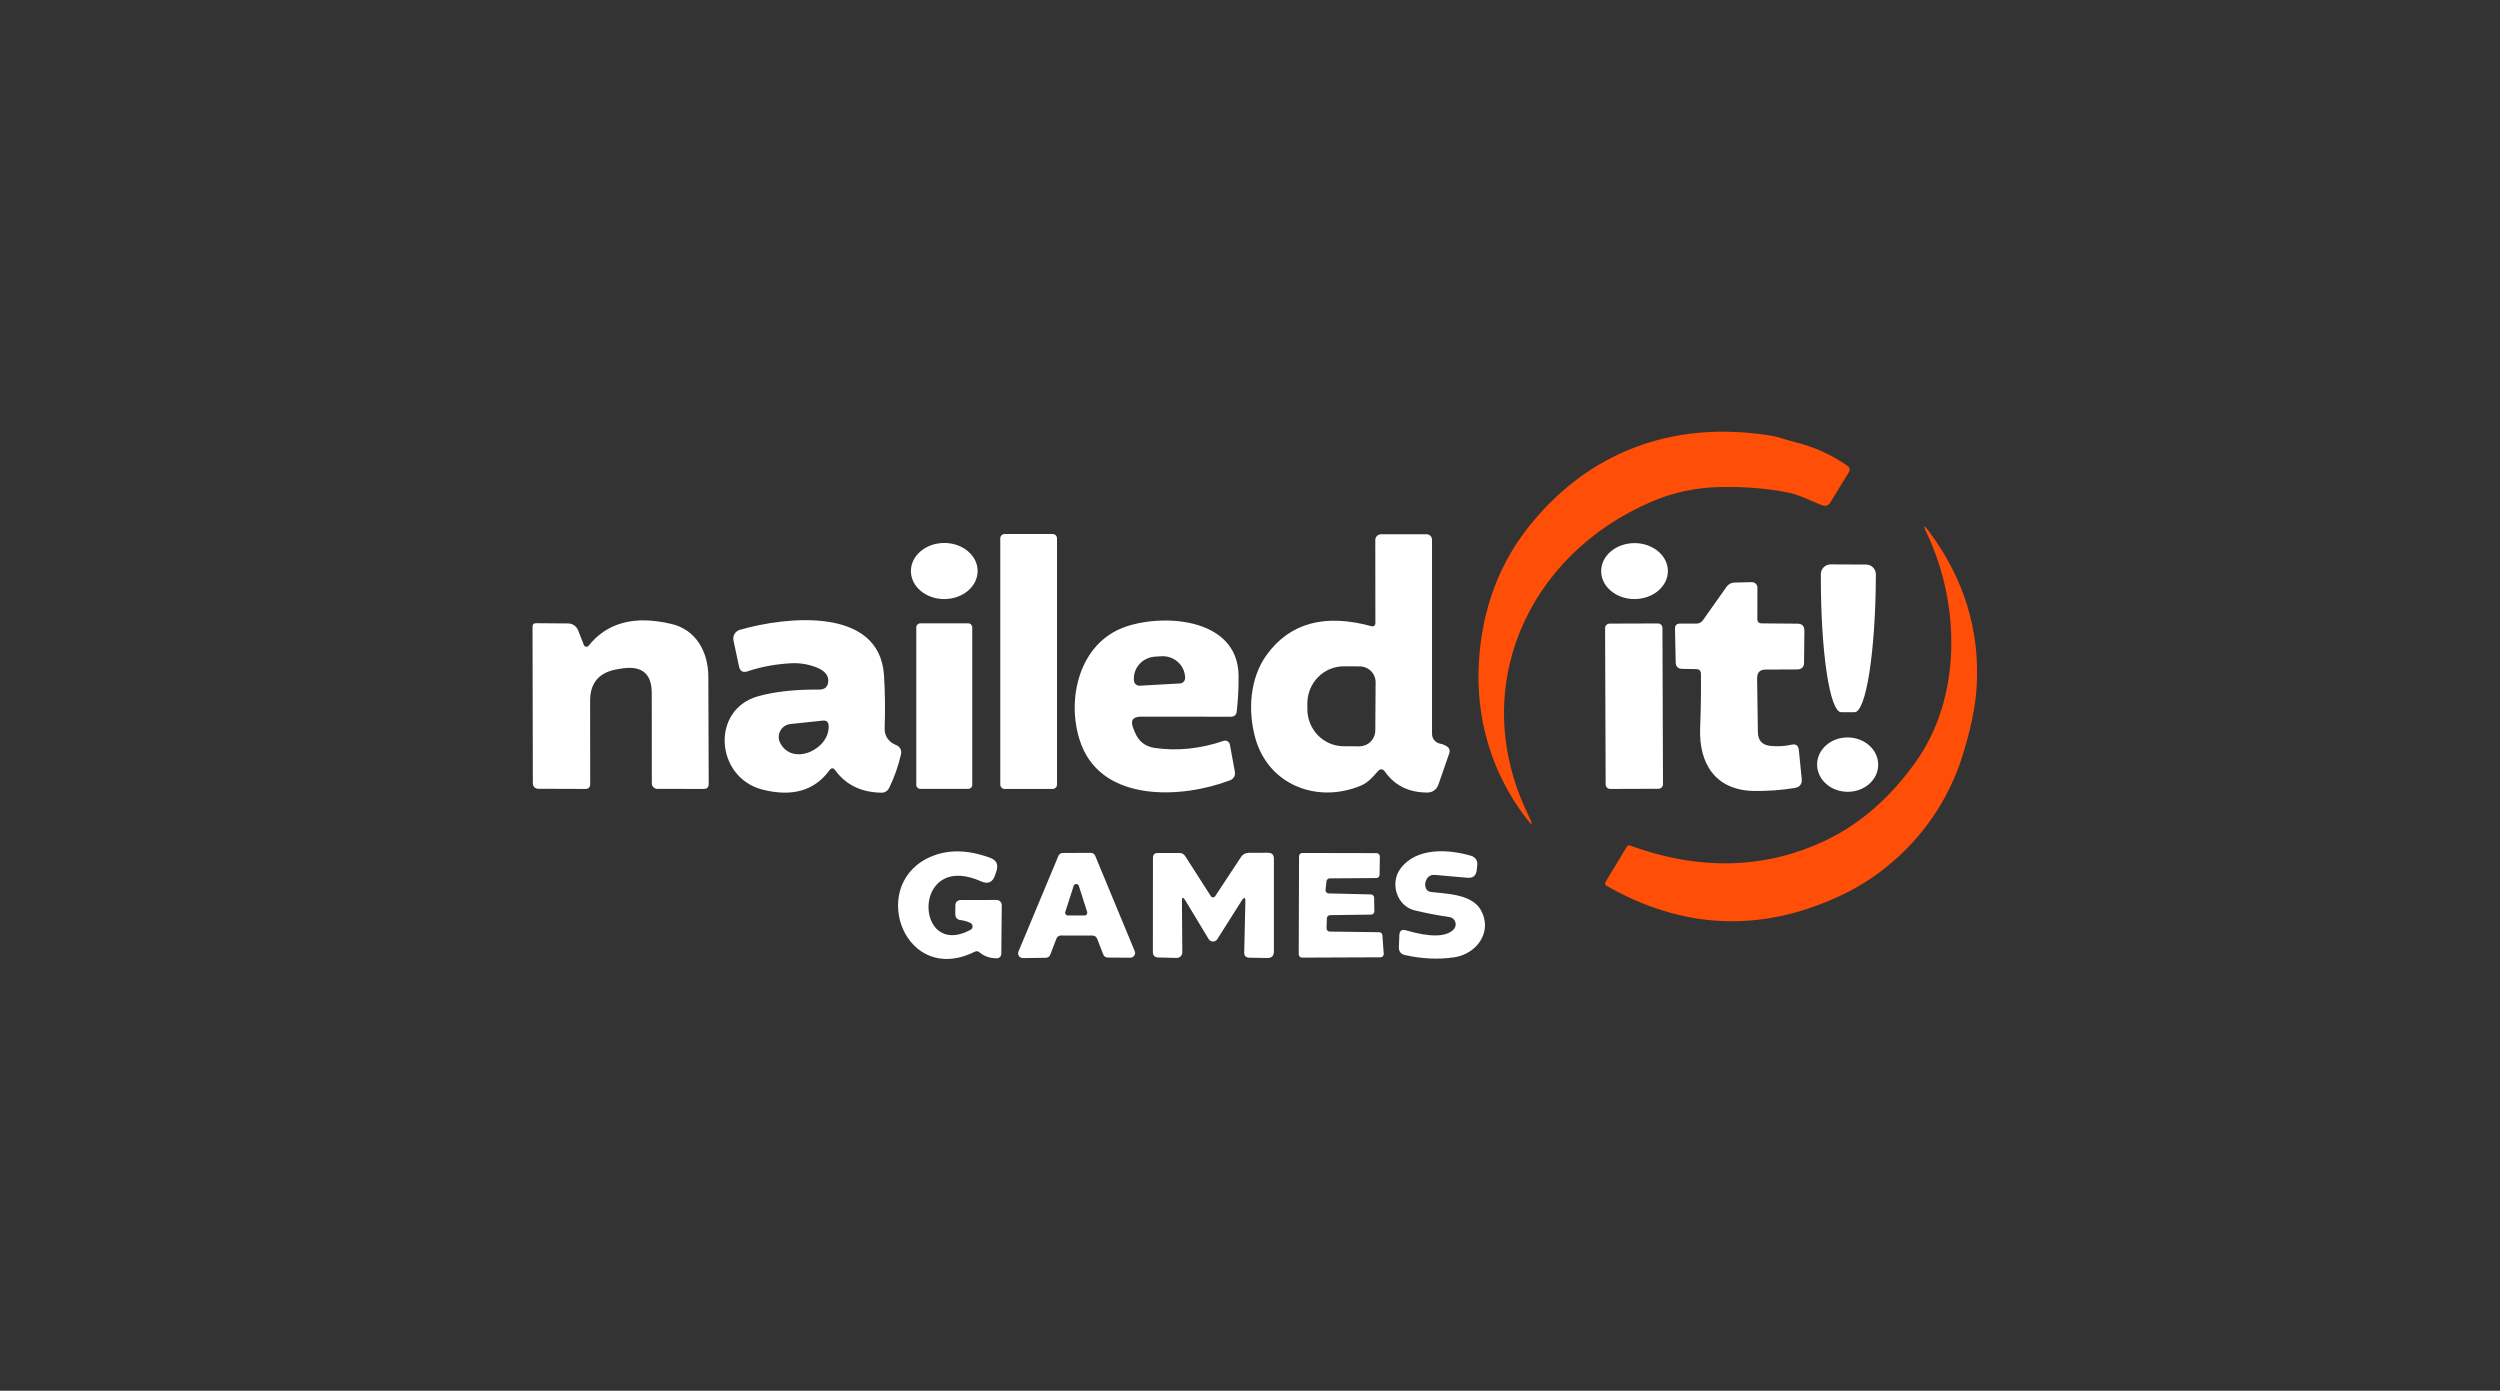 <svg width="151" height="84" viewBox="0 0 151 84" fill="none" xmlns="http://www.w3.org/2000/svg">
<rect x="0" y="0" width="151" height="84" fill="#333333" stroke="none"/>
<g clip-path="url(#clip0_117_21112)">
<path fill-rule="evenodd" clip-rule="evenodd" d="M111.575 28.127C110.618 27.459 109.569 26.985 108.427 26.706C108.228 26.657 108.036 26.599 107.846 26.541C107.527 26.445 107.211 26.35 106.865 26.297C103.895 25.839 101.17 26.088 98.687 27.045C96.334 27.951 94.289 29.451 92.553 31.544C90.599 33.897 89.523 36.706 89.325 39.972C89.122 43.384 90.071 46.617 92.114 49.332C92.573 49.944 92.636 49.906 92.303 49.219C88.622 41.647 92.189 33.525 99.787 30.287C101.083 29.735 102.456 29.445 103.906 29.417C105.413 29.388 106.793 29.503 108.045 29.76C108.502 29.853 108.949 30.049 109.392 30.242C109.622 30.342 109.85 30.442 110.079 30.527C110.162 30.559 110.255 30.56 110.339 30.531C110.424 30.502 110.495 30.444 110.541 30.367L111.66 28.541C111.76 28.378 111.732 28.24 111.575 28.127ZM115.727 45.995C114.164 48.197 112.327 49.794 110.216 50.785C106.576 52.498 102.654 52.594 98.451 51.072C98.367 51.041 98.302 51.065 98.258 51.143L96.965 53.284C96.954 53.301 96.947 53.321 96.945 53.34C96.942 53.361 96.943 53.381 96.948 53.401C96.953 53.42 96.963 53.439 96.975 53.455C96.988 53.472 97.004 53.486 97.022 53.496C101.621 56.125 106.305 56.34 111.074 54.141C114.557 52.531 117.299 49.505 118.502 45.75C119.027 44.109 119.325 42.666 119.394 41.421C119.579 38.051 118.626 34.953 116.534 32.127C116.179 31.65 116.128 31.68 116.383 32.216C118.393 36.461 118.516 42.061 115.727 45.995Z" fill="#FE4E07"/>
<path fill-rule="evenodd" clip-rule="evenodd" d="M63.579 32.254H60.681C60.535 32.254 60.417 32.372 60.417 32.517V47.388C60.417 47.534 60.535 47.652 60.681 47.652H63.579C63.725 47.652 63.843 47.534 63.843 47.388V32.517C63.843 32.372 63.725 32.254 63.579 32.254ZM83.219 46.589L83.193 46.618C82.909 46.943 82.621 47.272 82.214 47.445C79.567 48.56 76.612 47.412 75.824 44.589C75.362 42.946 75.48 40.974 76.504 39.558C77.904 37.626 80.018 37.048 82.846 37.826C82.873 37.834 82.901 37.834 82.928 37.829C82.955 37.824 82.981 37.812 83.003 37.795C83.025 37.779 83.042 37.757 83.055 37.732C83.067 37.707 83.073 37.68 83.073 37.652L83.068 32.617C83.068 32.525 83.104 32.437 83.168 32.372C83.233 32.307 83.321 32.27 83.412 32.269H86.159C86.203 32.268 86.246 32.276 86.287 32.292C86.327 32.309 86.364 32.333 86.395 32.363C86.427 32.394 86.451 32.431 86.468 32.471C86.485 32.511 86.494 32.554 86.494 32.598V44.325C86.493 44.465 86.542 44.602 86.632 44.71C86.722 44.818 86.846 44.892 86.985 44.918C87.123 44.943 87.254 44.995 87.376 45.073C87.543 45.177 87.595 45.323 87.532 45.511L86.871 47.412C86.824 47.545 86.737 47.661 86.623 47.743C86.508 47.825 86.37 47.868 86.23 47.869C85.106 47.875 84.248 47.456 83.653 46.612C83.518 46.424 83.373 46.416 83.219 46.589ZM83.068 44.123L83.087 41.215C83.087 41.088 83.063 40.963 83.015 40.847C82.968 40.73 82.897 40.624 82.808 40.534C82.719 40.445 82.613 40.373 82.497 40.325C82.38 40.276 82.255 40.25 82.129 40.25L81.176 40.245C80.886 40.243 80.6 40.3 80.332 40.411C80.064 40.522 79.82 40.687 79.615 40.894C79.409 41.102 79.246 41.349 79.134 41.621C79.022 41.893 78.964 42.185 78.963 42.48V42.819C78.96 43.414 79.188 43.985 79.598 44.408C80.008 44.83 80.565 45.07 81.147 45.073L82.1 45.078C82.227 45.079 82.352 45.054 82.469 45.007C82.586 44.959 82.693 44.889 82.783 44.8C82.872 44.711 82.944 44.606 82.993 44.49C83.042 44.373 83.067 44.249 83.068 44.123ZM59.049 34.486C59.05 35.422 58.15 36.182 57.037 36.184C55.924 36.185 55.02 35.429 55.019 34.493C55.017 33.557 55.918 32.797 57.031 32.795C58.144 32.793 59.047 33.55 59.049 34.486ZM98.731 36.183C99.844 36.179 100.743 35.42 100.74 34.487C100.737 33.554 99.832 32.801 98.719 32.804C97.606 32.808 96.707 33.568 96.71 34.501C96.713 35.434 97.618 36.187 98.731 36.183ZM113.129 34.272C113.018 34.161 112.868 34.099 112.712 34.099L110.57 34.09C110.413 34.09 110.263 34.152 110.152 34.262C110.042 34.373 109.98 34.522 109.98 34.678V34.749C109.976 35.834 110.005 36.909 110.064 37.912C110.124 38.916 110.213 39.827 110.327 40.595C110.441 41.363 110.577 41.972 110.728 42.387C110.879 42.803 111.042 43.017 111.207 43.017H112.018C112.351 43.017 112.673 42.147 112.914 40.598C113.155 39.05 113.294 36.949 113.302 34.758V34.688C113.302 34.532 113.24 34.382 113.129 34.272ZM102.448 40.414L101.608 40.4C101.35 40.394 101.218 40.262 101.212 40.005L101.17 37.976C101.166 37.766 101.27 37.663 101.481 37.666H102.453C102.623 37.666 102.758 37.597 102.859 37.459L104.279 35.449C104.399 35.277 104.564 35.189 104.775 35.186L105.813 35.162C105.857 35.161 105.9 35.17 105.941 35.186C105.981 35.202 106.018 35.226 106.05 35.257C106.081 35.288 106.105 35.324 106.122 35.364C106.139 35.405 106.148 35.448 106.148 35.492L106.143 37.383C106.143 37.562 106.233 37.652 106.412 37.652L108.573 37.67C108.85 37.673 108.987 37.813 108.984 38.089L108.965 40.019C108.962 40.295 108.822 40.433 108.545 40.433L106.648 40.442C106.299 40.442 106.126 40.618 106.129 40.969L106.176 44.221C106.183 44.729 106.441 45.007 106.95 45.054C107.394 45.095 107.812 45.07 108.205 44.979C108.473 44.919 108.621 45.026 108.649 45.299L108.824 47.04C108.855 47.357 108.712 47.542 108.394 47.595C107.57 47.727 106.75 47.786 105.936 47.774C103.614 47.732 102.604 46.127 102.689 43.976C102.733 42.819 102.749 41.727 102.736 40.701C102.733 40.513 102.637 40.417 102.448 40.414ZM35.318 39.028C35.295 39.01 35.277 38.987 35.266 38.96L34.916 38.066C34.867 37.945 34.784 37.841 34.676 37.769C34.569 37.696 34.442 37.657 34.312 37.656L32.377 37.642C32.236 37.642 32.165 37.714 32.165 37.859L32.184 47.322C32.184 47.407 32.217 47.488 32.277 47.548C32.336 47.608 32.416 47.642 32.5 47.642L35.355 47.651C35.55 47.651 35.648 47.554 35.648 47.36L35.643 42.32C35.643 41.269 36.16 40.641 37.196 40.437C37.35 40.409 37.504 40.384 37.658 40.362C38.797 40.218 39.366 40.717 39.366 41.859L39.371 47.322C39.371 47.407 39.405 47.489 39.466 47.55C39.527 47.611 39.61 47.646 39.697 47.647L42.504 47.651C42.706 47.651 42.806 47.551 42.806 47.35C42.803 45.17 42.795 43.001 42.783 40.842C42.769 39.379 42.056 38.037 40.546 37.684C38.334 37.16 36.67 37.6 35.553 39.002C35.535 39.025 35.511 39.042 35.483 39.053C35.456 39.063 35.426 39.066 35.397 39.062C35.368 39.058 35.341 39.046 35.318 39.028ZM50.097 46.527C49.197 47.757 47.852 48.146 46.062 47.694C43.203 46.969 42.905 42.842 45.812 42.047C46.816 41.771 48.03 41.639 49.455 41.652C49.848 41.655 50.039 41.46 50.026 41.068C50.01 40.67 49.647 40.375 48.936 40.184C48.555 40.08 48.167 40.039 47.77 40.061C46.824 40.114 45.955 40.276 45.166 40.546C44.873 40.646 44.695 40.544 44.632 40.24L44.302 38.678C44.274 38.543 44.298 38.403 44.369 38.285C44.439 38.168 44.552 38.081 44.684 38.042C47.468 37.238 53.136 36.616 53.395 40.8C53.458 41.816 53.471 42.883 53.433 44C53.414 44.489 53.716 44.842 54.146 45.012C54.248 45.053 54.332 45.129 54.383 45.226C54.434 45.324 54.449 45.436 54.424 45.544C54.254 46.281 54.015 46.962 53.707 47.586C53.606 47.787 53.443 47.884 53.216 47.878C52.008 47.852 51.086 47.402 50.451 46.527C50.334 46.364 50.216 46.364 50.097 46.527ZM47.119 44.866C47.86 46.315 50.135 45.256 50.05 43.826C50.037 43.603 49.918 43.503 49.691 43.525L47.737 43.732C47.611 43.745 47.49 43.79 47.384 43.86C47.279 43.931 47.192 44.026 47.131 44.138C47.07 44.249 47.038 44.373 47.035 44.5C47.033 44.627 47.062 44.752 47.119 44.866ZM68.557 44.25L68.454 43.995C68.258 43.522 68.417 43.285 68.93 43.285L74.338 43.29C74.555 43.29 74.676 43.181 74.701 42.965C74.78 42.246 74.816 41.53 74.81 40.814C74.781 37.2 69.954 37.026 67.717 37.958C65.032 39.078 64.372 42.57 65.325 45.012C66.67 48.452 71.37 48.25 74.305 47.125C74.403 47.088 74.485 47.018 74.537 46.927C74.589 46.836 74.607 46.729 74.588 46.626L74.286 44.974C74.279 44.933 74.263 44.894 74.239 44.859C74.215 44.824 74.183 44.795 74.147 44.774C74.111 44.752 74.07 44.739 74.028 44.734C73.986 44.73 73.944 44.735 73.904 44.748C72.501 45.228 71.118 45.371 69.756 45.177C69.18 45.095 68.781 44.786 68.557 44.25ZM71.271 41.28L68.84 41.417C68.797 41.419 68.754 41.413 68.713 41.399C68.671 41.385 68.634 41.362 68.601 41.334C68.569 41.305 68.542 41.27 68.523 41.231C68.505 41.192 68.494 41.149 68.491 41.106L68.487 41.05C68.468 40.701 68.592 40.359 68.833 40.099C69.074 39.839 69.411 39.681 69.77 39.661L70.147 39.638C70.326 39.628 70.504 39.652 70.673 39.709C70.841 39.767 70.996 39.855 71.129 39.971C71.262 40.086 71.37 40.226 71.447 40.382C71.524 40.538 71.568 40.707 71.577 40.88L71.582 40.937C71.586 41.023 71.555 41.108 71.497 41.172C71.439 41.237 71.357 41.275 71.271 41.28ZM58.487 37.651H55.58C55.45 37.651 55.344 37.757 55.344 37.887V47.411C55.344 47.541 55.45 47.647 55.58 47.647H58.487C58.617 47.647 58.723 47.541 58.723 47.411V37.887C58.723 37.757 58.617 37.651 58.487 37.651ZM97.221 37.666L100.137 37.656C100.289 37.655 100.412 37.777 100.412 37.928L100.445 47.368C100.446 47.519 100.324 47.641 100.172 47.642L97.256 47.652C97.105 47.652 96.982 47.531 96.981 47.38L96.948 37.94C96.948 37.789 97.07 37.667 97.221 37.666ZM111.578 47.825C112.597 47.838 113.432 47.113 113.443 46.206C113.454 45.299 112.637 44.553 111.618 44.541C110.599 44.529 109.764 45.254 109.753 46.161C109.742 47.068 110.559 47.813 111.578 47.825ZM58.039 55.576C58.24 55.601 58.432 55.658 58.615 55.746C58.653 55.765 58.684 55.794 58.707 55.83C58.73 55.866 58.742 55.907 58.743 55.95C58.744 55.992 58.734 56.034 58.713 56.071C58.692 56.108 58.661 56.139 58.624 56.16C55.222 57.995 55.042 51.36 59.252 53.233C59.676 53.421 59.961 53.294 60.106 52.852L60.186 52.611C60.315 52.216 60.184 51.948 59.794 51.807C58.344 51.277 57.067 51.297 55.963 51.868C52.48 53.68 54.703 59.553 58.869 57.487C58.976 57.433 59.075 57.446 59.167 57.524C59.444 57.76 59.79 57.879 60.205 57.882C60.277 57.882 60.346 57.854 60.397 57.804C60.448 57.754 60.477 57.685 60.478 57.614L60.507 54.673C60.508 54.632 60.5 54.591 60.484 54.552C60.468 54.514 60.445 54.479 60.416 54.45C60.386 54.421 60.352 54.397 60.313 54.381C60.274 54.365 60.233 54.357 60.191 54.357L58.062 54.362C57.823 54.362 57.704 54.48 57.704 54.715L57.699 55.195C57.696 55.424 57.809 55.551 58.039 55.576ZM86.192 53.063C86.075 53.248 86.049 53.434 86.112 53.619C86.162 53.769 86.266 53.854 86.423 53.873C86.557 53.889 86.7 53.903 86.85 53.918L86.85 53.918C87.809 54.014 89.006 54.133 89.471 55.016C90.151 56.31 89.179 57.623 87.839 57.821C86.898 57.962 85.91 57.918 84.875 57.689C84.608 57.633 84.48 57.468 84.493 57.195L84.521 56.48C84.534 56.213 84.669 56.117 84.927 56.193C86.362 56.613 87.313 56.602 87.782 56.16C87.843 56.101 87.887 56.027 87.909 55.945C87.93 55.863 87.928 55.777 87.903 55.696C87.878 55.616 87.831 55.544 87.767 55.49C87.703 55.435 87.625 55.4 87.541 55.388C86.843 55.288 86.146 55.154 85.451 54.988C84.361 54.724 83.931 53.341 84.597 52.452C85.555 51.172 87.489 51.285 88.867 51.694C88.983 51.728 89.082 51.802 89.149 51.901C89.215 51.999 89.244 52.118 89.231 52.235L89.193 52.555C89.155 52.894 88.966 53.048 88.627 53.016L86.635 52.842C86.547 52.835 86.459 52.852 86.381 52.891C86.303 52.93 86.237 52.99 86.192 53.063ZM63.437 57.661L63.81 56.687C63.831 56.633 63.868 56.587 63.916 56.554C63.964 56.521 64.021 56.504 64.079 56.504L65.995 56.508C66.053 56.508 66.11 56.526 66.158 56.559C66.206 56.591 66.243 56.638 66.264 56.692L66.637 57.652C66.658 57.706 66.695 57.753 66.743 57.785C66.791 57.818 66.847 57.836 66.906 57.836L68.269 57.845C68.317 57.845 68.364 57.834 68.406 57.812C68.447 57.79 68.483 57.758 68.51 57.719C68.537 57.68 68.553 57.635 68.558 57.588C68.563 57.541 68.556 57.493 68.538 57.45L66.151 51.69C66.129 51.636 66.092 51.591 66.044 51.559C65.996 51.527 65.939 51.51 65.882 51.511L64.192 51.52C64.136 51.52 64.081 51.537 64.034 51.568C63.987 51.599 63.95 51.643 63.928 51.694L61.517 57.468C61.498 57.512 61.49 57.56 61.495 57.608C61.499 57.656 61.516 57.702 61.542 57.741C61.569 57.781 61.605 57.813 61.648 57.836C61.69 57.858 61.738 57.869 61.786 57.868L63.173 57.85C63.231 57.848 63.287 57.83 63.334 57.796C63.381 57.763 63.417 57.716 63.437 57.661ZM64.337 55.154C64.333 55.129 64.335 55.102 64.343 55.078L64.848 53.511C64.858 53.477 64.879 53.447 64.908 53.426C64.936 53.405 64.971 53.394 65.006 53.394C65.042 53.394 65.076 53.405 65.105 53.426C65.133 53.447 65.154 53.477 65.164 53.511L65.665 55.083C65.672 55.107 65.673 55.133 65.669 55.159C65.664 55.184 65.654 55.208 65.638 55.229C65.622 55.249 65.602 55.266 65.579 55.278C65.556 55.289 65.53 55.295 65.504 55.294H64.499C64.473 55.294 64.447 55.288 64.424 55.276C64.401 55.264 64.381 55.247 64.366 55.226C64.351 55.205 64.341 55.18 64.337 55.154ZM71.389 54.456L71.412 57.515C71.413 57.561 71.404 57.607 71.387 57.65C71.369 57.692 71.344 57.731 71.311 57.763C71.278 57.795 71.239 57.82 71.197 57.837C71.154 57.853 71.109 57.861 71.063 57.859L69.954 57.831C69.74 57.824 69.633 57.713 69.633 57.496L69.638 51.816C69.638 51.619 69.737 51.52 69.935 51.52H71.247C71.315 51.52 71.381 51.537 71.44 51.569C71.498 51.601 71.547 51.647 71.582 51.703L73.135 54.127C73.149 54.149 73.168 54.168 73.191 54.181C73.214 54.193 73.24 54.2 73.267 54.2C73.293 54.2 73.319 54.193 73.342 54.181C73.365 54.168 73.385 54.149 73.399 54.127L74.956 51.765C75.069 51.595 75.225 51.511 75.423 51.511L76.579 51.506C76.822 51.506 76.943 51.627 76.943 51.868V57.464C76.943 57.733 76.809 57.867 76.542 57.864L75.466 57.845C75.252 57.842 75.146 57.733 75.15 57.52L75.22 54.471C75.227 54.182 75.151 54.16 74.994 54.405L73.526 56.725C73.499 56.769 73.46 56.806 73.414 56.831C73.368 56.856 73.316 56.87 73.263 56.869C73.21 56.868 73.159 56.855 73.113 56.828C73.068 56.802 73.029 56.765 73.002 56.72L71.601 54.395C71.456 54.154 71.385 54.174 71.389 54.456ZM83.299 56.305L80.317 56.268C80.291 56.267 80.265 56.261 80.241 56.251C80.218 56.24 80.196 56.225 80.178 56.207C80.16 56.188 80.146 56.166 80.137 56.141C80.127 56.117 80.123 56.091 80.123 56.065L80.142 55.468C80.143 55.416 80.165 55.367 80.202 55.331C80.239 55.295 80.289 55.275 80.34 55.275L82.813 55.242C82.84 55.242 82.866 55.237 82.89 55.226C82.914 55.216 82.936 55.201 82.955 55.182C82.973 55.163 82.988 55.141 82.998 55.117C83.007 55.092 83.012 55.066 83.011 55.039L82.997 54.221C82.997 54.169 82.977 54.12 82.941 54.083C82.905 54.046 82.855 54.024 82.804 54.023L80.255 53.962C80.228 53.961 80.201 53.955 80.176 53.944C80.152 53.932 80.129 53.916 80.111 53.896C80.093 53.876 80.079 53.852 80.071 53.826C80.062 53.8 80.059 53.773 80.062 53.745L80.119 53.228C80.124 53.18 80.147 53.136 80.183 53.105C80.218 53.072 80.264 53.054 80.312 53.054L83.129 53.035C83.181 53.035 83.231 53.015 83.268 52.979C83.305 52.943 83.326 52.894 83.327 52.842L83.342 51.731C83.342 51.705 83.338 51.679 83.328 51.654C83.318 51.63 83.304 51.607 83.285 51.589C83.267 51.57 83.245 51.555 83.22 51.544C83.196 51.534 83.17 51.529 83.143 51.529L78.66 51.52C78.608 51.52 78.558 51.54 78.52 51.577C78.483 51.614 78.462 51.665 78.462 51.717L78.443 57.642C78.443 57.694 78.464 57.745 78.501 57.782C78.539 57.819 78.589 57.84 78.642 57.84L83.379 57.821C83.407 57.821 83.434 57.815 83.459 57.804C83.484 57.794 83.506 57.778 83.525 57.758C83.543 57.738 83.558 57.715 83.567 57.689C83.576 57.663 83.579 57.636 83.578 57.609L83.497 56.489C83.494 56.439 83.471 56.392 83.434 56.358C83.398 56.324 83.349 56.305 83.299 56.305Z" fill="white"/>
</g>
<defs>
<clipPath id="clip0_117_21112">
<rect width="87.771" height="32" fill="white" transform="translate(32 26)"/>
</clipPath>
</defs>
</svg>
